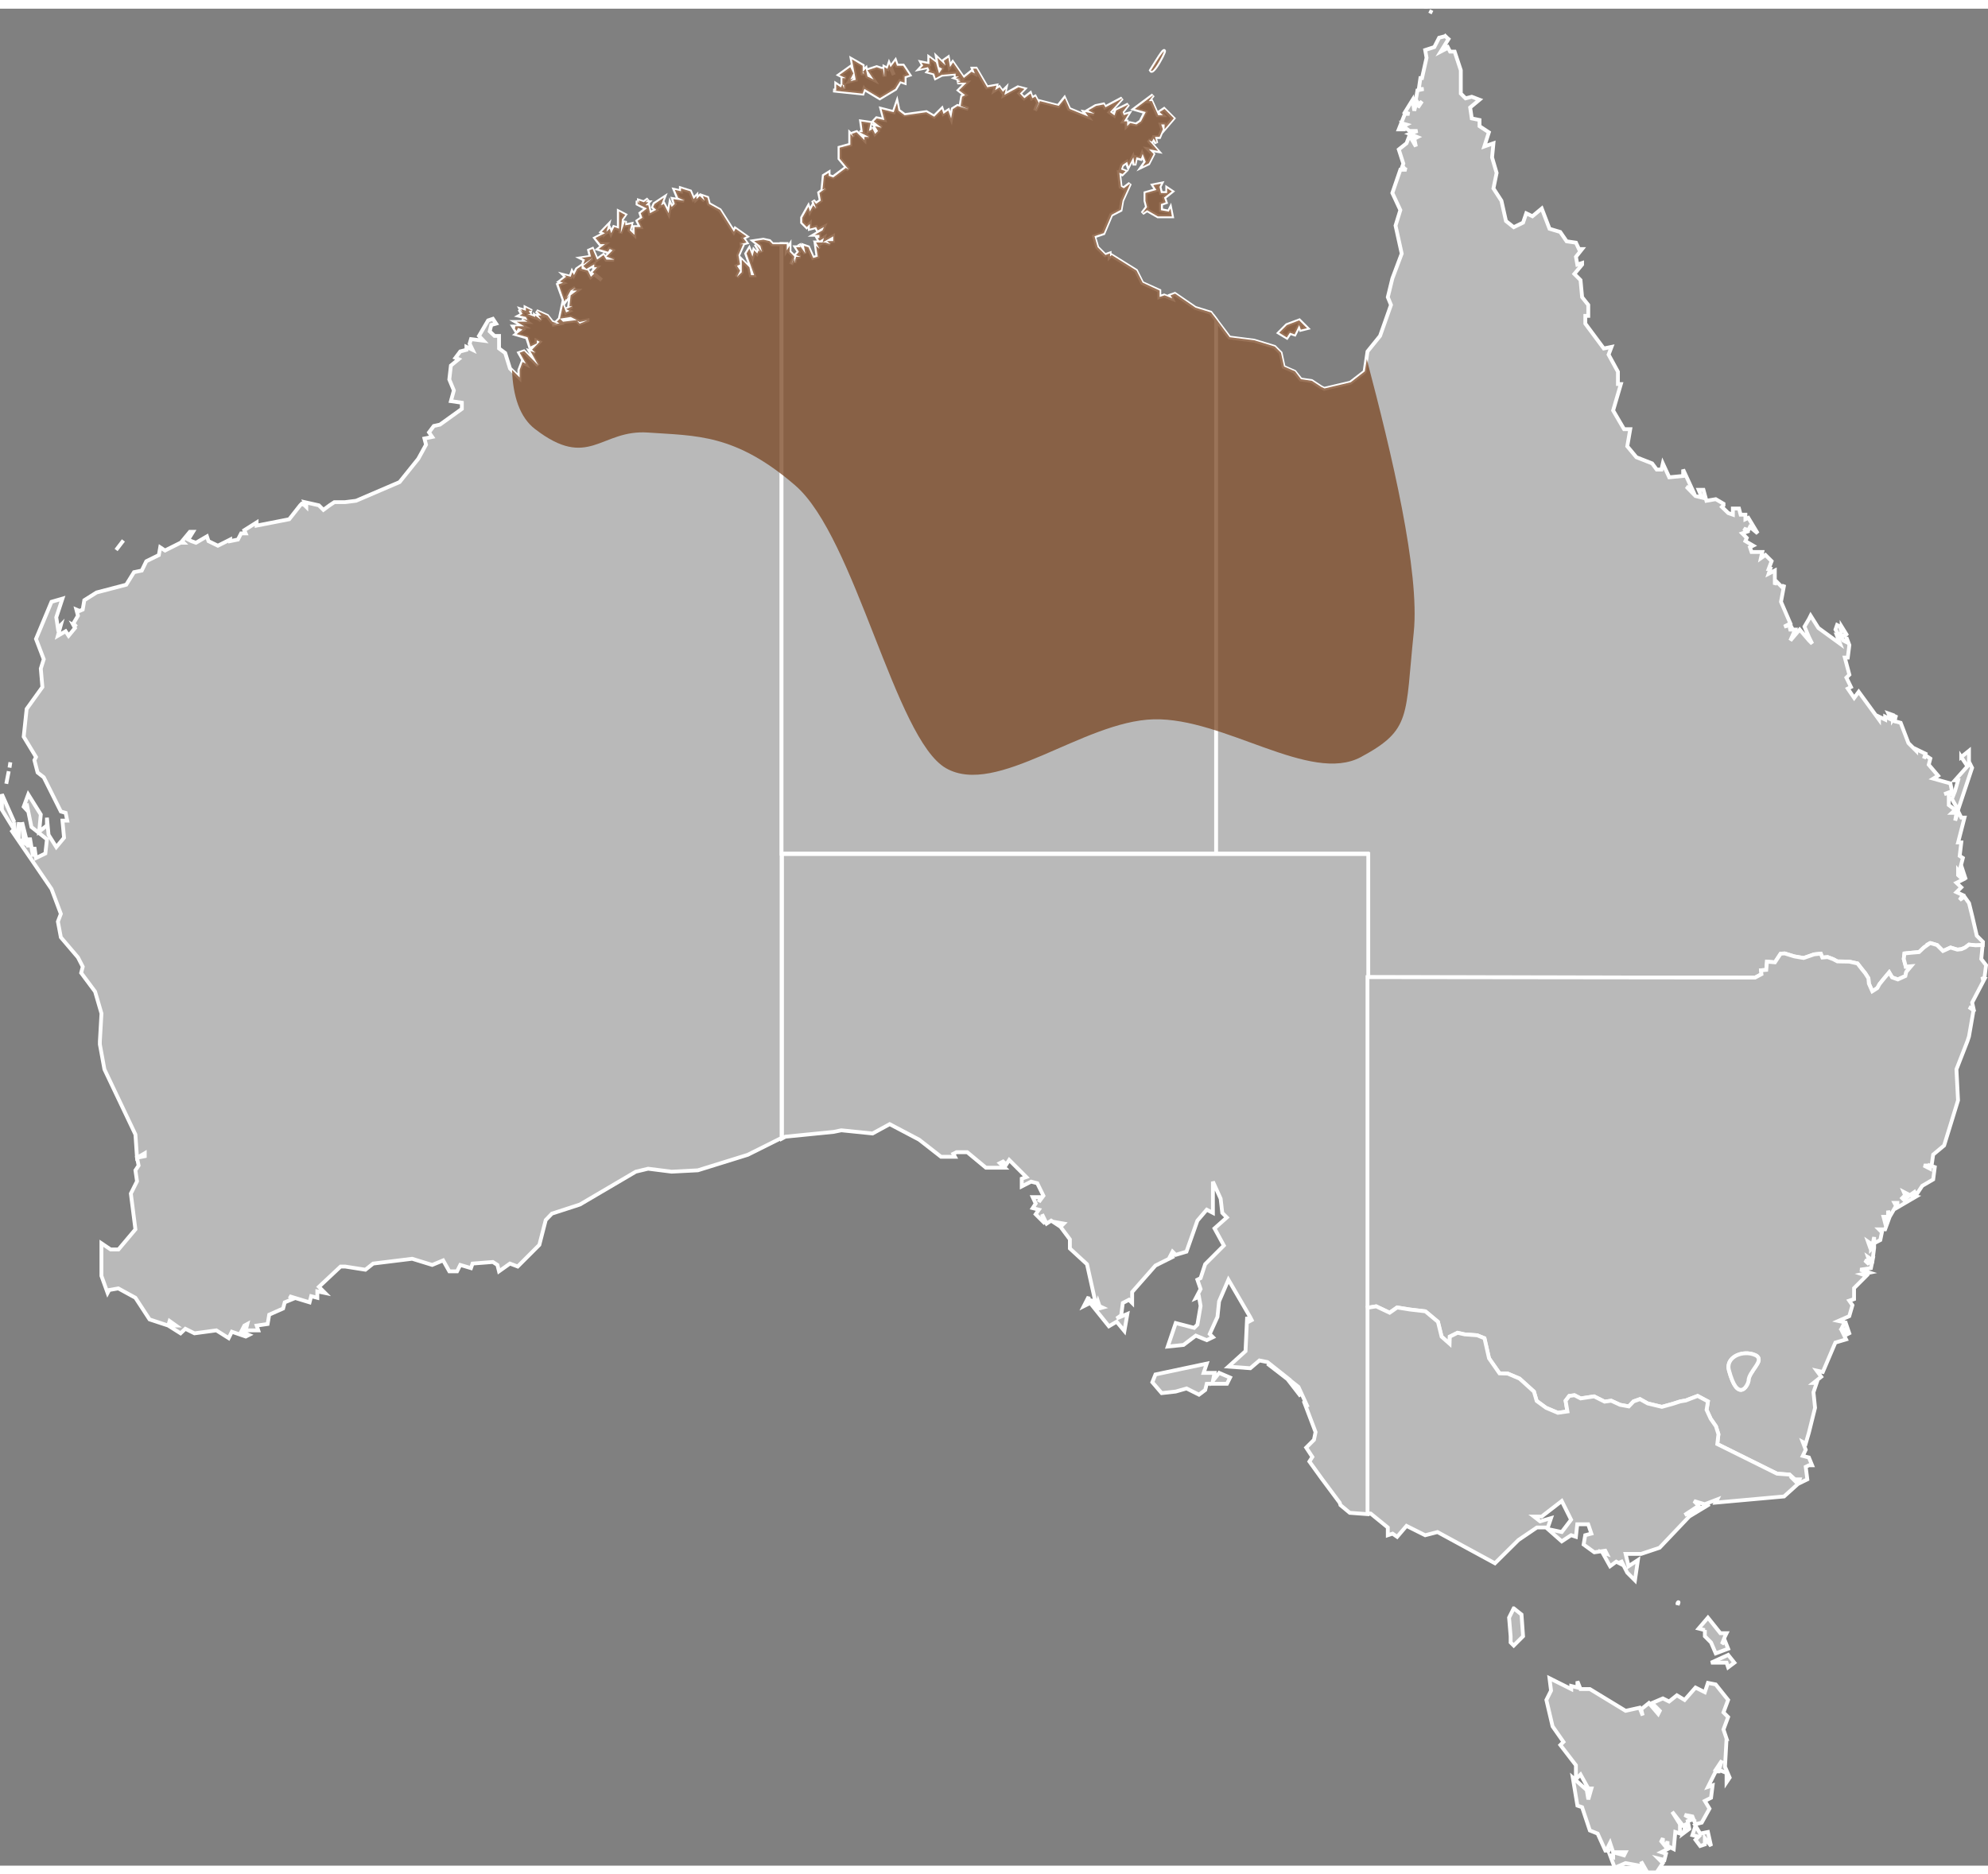 <?xml version="1.0" encoding="UTF-8" standalone="no"?>
<svg
   xmlns:dc="http://purl.org/dc/elements/1.1/"
   xmlns:cc="http://creativecommons.org/ns#"
   xmlns:rdf="http://www.w3.org/1999/02/22-rdf-syntax-ns#"
   xmlns:svg="http://www.w3.org/2000/svg"
   xmlns="http://www.w3.org/2000/svg"
   xmlns:sodipodi="http://sodipodi.sourceforge.net/DTD/sodipodi-0.dtd"
   xmlns:inkscape="http://www.inkscape.org/namespaces/inkscape"
   xml:space="preserve"
   width="260.58"
   height="245.72"
   style="fill-rule:evenodd"
   viewBox="0 0 104.848 97.953"
   id="svg2"
   version="1.1"
   inkscape:version="0.48.2 r9819"
   sodipodi:docname="Delma borea distribution.svg"><rect x="0" y="0" width="104.848" height="97.953" fill="#808080" stroke="none"/><defs
   id="defs275"><clipPath
   clipPathUnits="userSpaceOnUse"
   id="clipPath3264"><rect
     style="fill:#ff6600;fill-opacity:1;stroke:none"
     id="rect3266"
     width="132.05"
     height="69.212"
     x="152.085"
     y="47.285"
     clip-path="none" /></clipPath>
       </defs><sodipodi:namedview
   pagecolor="#ffffff"
   bordercolor="#666666"
   borderopacity="1"
   objecttolerance="10"
   gridtolerance="10"
   guidetolerance="10"
   inkscape:pageopacity="0"
   inkscape:pageshadow="2"
   inkscape:window-width="1366"
   inkscape:window-height="716"
   id="namedview273"
   showgrid="false"
   inkscape:zoom="2.0226274"
   inkscape:cx="130.28999"
   inkscape:cy="122.86"
   inkscape:window-x="-8"
   inkscape:window-y="-8"
   inkscape:window-maximized="1"
   inkscape:current-layer="svg2" />
   
       
       
       
       <g
   style="fill:#b9b9b9;fill-opacity:1;stroke:#ffffff;stroke-width:0.201;stroke-miterlimit:4;stroke-opacity:1;stroke-dasharray:none"
   transform="translate(4.655,-89.752)"
   id="Australia">
       <g
   style="fill:#b9b9b9;fill-opacity:1;stroke:#ffffff;stroke-width:0.201;stroke-miterlimit:4;stroke-opacity:1;stroke-dasharray:none"
   id="WAU">
         <path
   inkscape:connector-curvature="0"
   id="path6314"
   d="m -4.152,129.786 c 0.014,-0.094 0.043,-0.283 0.043,-0.283 0,0 -0.029,0.189 -0.043,0.283 z"
   style="fill:#b9b9b9;fill-opacity:1;stroke:#ffffff;stroke-width:0.201;stroke-miterlimit:4;stroke-opacity:1;stroke-dasharray:none" />
         <path
   inkscape:connector-curvature="0"
   d="m 36.565,149.316 0,-14.995 0,0 0,-32.142 -0.481,0 -0.156,-0.168 -0.325,-0.072 -0.493,0.072 0.325,0.253 0.084,0.325 -0.325,-0.409 0.24,0.409 -0.084,-0.084 -0.084,0.168 -0.156,-0.168 -0.084,0.337 -0.168,-0.421 -0.156,0.253 0.409,1.142 -0.168,0 -0.084,-0.409 -0.409,-0.409 0,0.661 -0.24,0.24 0.156,-0.325 -0.156,-0.253 0.156,-0.072 -0.084,-0.493 0.253,-0.577 -0.168,0 0.337,-0.084 -0.168,-0.24 0.168,-0.084 -0.577,-0.409 -0.084,0.168 -0.734,-1.154 -0.577,-0.325 -0.084,-0.325 -0.24,-0.084 0.084,0.24 -0.253,-0.24 -0.168,0.156 0,-0.156 -0.156,0.156 -0.168,-0.409 -0.493,-0.156 0,0.156 -0.325,-0.072 0.168,0.409 0.325,0.156 -0.144,-0.012 -0.433,-0.072 0.084,0.253 -0.168,0.168 -0.072,-0.168 -0.084,0.493 -0.253,-0.493 -0.156,0.084 0.156,-0.409 -0.493,0.325 -0.072,0.168 0.156,0.156 -0.325,0.168 -0.084,-0.409 -0.156,0 0.156,-0.168 -0.156,0 0.156,-0.168 -0.24,0.168 -0.253,-0.084 0,0.168 -0.072,-0.168 0,0.168 0.481,0.24 -0.325,0.253 0.084,0.24 -0.24,0.168 0.156,0.325 -0.325,0 0,0.409 -0.253,-0.24 0.084,-0.325 -0.325,0.072 0,-0.24 -0.24,0.649 0.072,-0.734 0.168,-0.24 -0.325,-0.168 0,0.902 -0.253,-0.084 -0.156,0.325 -0.084,-0.24 -0.168,0.168 0.084,-0.337 -0.325,0.337 0.156,0.072 -0.493,0.253 0.253,0.325 0.24,0 -0.325,0.253 0.493,0.156 0.084,-0.156 0.156,0.072 -0.325,0.337 0.409,0.156 -0.409,0 -0.156,-0.24 -0.337,0.24 -0.24,-0.565 -0.168,0.072 0.084,0.337 -0.493,0.072 0.168,0.084 -0.084,0.253 0.493,-0.337 -0.493,0.421 0.168,0.156 0.409,-0.24 0,0.156 0.156,0 -0.24,0.253 0.493,0.409 -0.409,-0.325 -0.168,0.156 -0.168,-0.325 -0.325,-0.084 0,-0.168 -0.24,0.168 -0.168,0.325 -0.084,-0.156 -0.084,0.24 -0.325,-0.084 0.084,0.084 -0.325,0.253 0.156,0.072 -0.24,0.084 0.325,0.902 0.084,-0.144 0,0.06 0.168,-0.24 -0.144,0.132 0.216,-0.385 0.253,-0.156 -0.168,0.156 0.253,0 -0.337,0.253 -0.072,0.577 0.156,0 -0.325,0.156 0.168,0.084 -0.168,0.084 -0.168,-0.409 -0.156,0.734 0.565,-0.084 0.325,0.168 -0.734,0.084 -0.156,-0.168 -0.168,0.168 0.144,0.084 -0.385,0.072 0.24,-0.072 -0.24,-0.084 -0.253,-0.325 -0.565,-0.253 0.24,0.253 -0.168,0 0.168,0.24 -0.325,-0.24 0,0.072 -0.409,-0.156 0.156,0 -0.084,-0.168 0.168,0 -0.325,-0.168 0,0.168 -0.253,-0.084 0.084,0.168 -0.156,-0.168 0.156,0.253 -0.156,0.084 0.325,0.072 0.084,0.168 -0.253,-0.084 0.253,0.168 -0.168,0 -0.084,0 -0.325,0 0.409,0.24 -0.565,0 0.156,0.253 0.084,-0.168 0.24,0.084 -0.325,0.24 0.577,0.168 0.156,0.493 0.337,-0.168 0,-0.156 0.156,0.072 -0.409,0.409 0.168,0.168 -0.253,-0.084 0.421,0.746 -0.746,-0.746 -0.24,0.084 0.325,0.577 -0.168,-0.084 -0.156,0.409 0,0.409 -0.493,-0.493 -0.253,-0.818 -0.325,-0.24 0,-0.661 -0.24,0 -0.253,-0.24 0.084,-0.337 0.253,-0.072 -0.168,-0.253 -0.253,0.084 -0.481,0.818 0.24,0.253 -0.661,-0.084 -0.072,0.24 0.156,0.325 -0.325,-0.156 0,0.156 -0.325,0.084 -0.253,0.337 0.168,0.072 -0.409,0.337 -0.084,0.734 0.24,0.577 -0.156,0.565 0.577,0.084 0,0.325 -1.154,0.83 -0.325,0.072 -0.253,0.337 0.168,0.24 -0.409,0.084 0.084,0.325 -0.409,0.746 -0.986,1.227 -2.297,0.986 -0.577,0.072 -0.565,0 -0.253,0.168 -0.325,0.24 -0.24,-0.24 -0.746,-0.168 0.084,0.168 0,0.084 -0.084,-0.084 -0.156,-0.084 -0.084,0.084 -0.577,0.734 -1.72,0.337 0,-0.168 -0.649,0.409 0.072,0.168 -0.24,0 -0.168,0.325 -0.409,0.084 0,-0.084 -0.649,0.325 -0.493,-0.24 -0.084,-0.253 -0.577,0.337 -0.24,-0.084 -0.168,-0.084 0.253,-0.409 -0.168,0 -0.409,0.493 0.084,0.084 -0.168,0 -0.818,0.409 -0.253,-0.168 -0.072,0.409 -0.661,0.325 -0.24,0.493 -0.409,0.084 -0.409,0.661 -1.563,0.409 -0.649,0.409 -0.084,0.493 -0.168,0.072 -0.168,-0.072 0.084,0.325 -0.24,0.409 0.156,0.168 -0.156,-0.084 0.084,0.156 -0.337,0.409 -0.156,-0.24 -0.409,0.24 0.156,-0.565 -0.156,0.156 -0.084,-0.565 0.325,-0.986 -0.577,0.168 -0.818,1.96 0.409,1.07 -0.156,0.493 0.084,0.974 -0.83,1.154 -0.156,1.467 0.649,1.07 -0.084,0.168 0.168,0.649 0.325,0.253 0.902,1.804 0.253,0.072 0.084,0.409 -0.253,0 0.084,0.902 -0.409,0.493 -0.409,-0.649 -0.084,-0.902 0,0.409 -0.409,0.325 0.084,-0.902 -0.661,-1.058 -0.24,0.649 0.156,0.168 0,-0.337 0.253,1.239 0.818,0.649 -0.084,0.746 -0.493,0.24 -0.084,-0.577 -0.072,0.493 -0.168,-0.986 -0.084,0.493 -0.325,-1.311 0.084,1.07 -0.253,-0.168 0,-0.902 -0.072,0.661 -0.337,-0.253 2.128,3.114 0.493,1.311 -0.156,0.409 0.156,0.83 0.902,1.058 0.253,0.493 -0.084,0.325 0.734,0.986 0.337,1.154 -0.084,1.467 0,0.168 0.24,1.311 1.635,3.439 0.084,1.227 0.409,-0.24 0,0.156 -0.409,0.084 0.084,0.409 -0.168,0.253 0.084,0.577 -0.325,0.649 0.24,1.888 -0.89,1.058 -0.421,0 -0.481,-0.325 0,1.72 0.325,0.902 0.084,-0.156 0.481,-0.084 0.902,0.493 0.746,1.142 0.986,0.325 0.072,-0.24 0.337,0.24 -0.409,0 0.649,0.409 0.253,-0.24 0.481,0.24 1.154,-0.156 0.649,0.409 0.168,-0.337 0.734,0.253 0.168,-0.084 -0.409,-0.168 0.168,-0.325 0.156,-0.084 -0.084,0.337 0.661,0 -0.084,-0.253 0.577,-0.084 0.084,-0.493 0.734,-0.325 0.084,-0.325 0.409,-0.168 -0.168,-0.156 1.07,0.325 0.084,-0.325 0.325,0.084 0,-0.337 0.409,0.084 -0.325,-0.325 1.142,-1.07 0.24,0 1.07,0.168 0.409,-0.325 2.056,-0.253 1.058,0.325 0.577,-0.24 0.325,0.577 0.409,0 0.168,-0.337 0.565,0.168 0.084,-0.24 1.07,-0.084 0.24,0.156 0.084,0.337 0.577,-0.409 0.409,0.156 1.142,-1.142 0.337,-1.311 0.325,-0.337 1.479,-0.481 2.946,-1.732 0.649,-0.156 1.239,0.156 1.383,-0.072 2.633,-0.818 1.78,-0.89 z m -10.233,-43.121 -0.409,0.168 -0.144,-0.156 0.144,0.072 0.409,-0.084 z m -30.231,26.469 -0.656,-1.475 0,0.82 0.656,1.065 0,-0.41 z"
   id="WA"
   style="fill:#b9b9b9;fill-opacity:1;stroke:#ffffff;stroke-width:0.201;stroke-miterlimit:4;stroke-opacity:1;stroke-dasharray:none" />
         <path
   inkscape:connector-curvature="0"
   style="fill:#b9b9b9;fill-opacity:1;stroke:#ffffff;stroke-width:0.201;stroke-miterlimit:4;stroke-opacity:1;stroke-dasharray:none"
   d="m 1.468,118.305 c 0.129,-0.168 0.386,-0.504 0.386,-0.504 0,0 -0.258,0.336 -0.386,0.504 z"
   id="path6316" />
         <path
   inkscape:connector-curvature="0"
   id="path6312"
   d="m -4.324,130.638 c 0.043,-0.22 0.129,-0.662 0.129,-0.662 0,0 -0.086,0.441 -0.129,0.662 z"
   style="fill:#b9b9b9;fill-opacity:1;stroke:#ffffff;stroke-width:0.201;stroke-miterlimit:4;stroke-opacity:1;stroke-dasharray:none" />
       </g>
       <g
   style="fill:#b9b9b9;fill-opacity:1;stroke:#ffffff;stroke-width:0.201;stroke-miterlimit:4;stroke-opacity:1;stroke-dasharray:none"
   id="NTA">
         <path
   inkscape:connector-curvature="0"
   id="path2656"
   d="m 56.043,93.009 c 0.1,-0.16 0.2,-0.32 0.3,-0.48 0.988,-1.579 -0.158,0.771 -0.3,0.48 z"
   style="fill:#b9b9b9;fill-opacity:1;stroke:#ffffff;stroke-width:0.201;stroke-miterlimit:4;stroke-opacity:1;stroke-dasharray:none" />
         <path
   inkscape:connector-curvature="0"
   style="fill:#b9b9b9;fill-opacity:1;stroke:#ffffff;stroke-width:0.201;stroke-miterlimit:4;stroke-opacity:1;stroke-dasharray:none"
   id="Melville-Island"
   d="m 40.926,93.985 0.819,0.492 0.82,-0.492 0.246,-0.409 0.246,0.082 0,-0.328 0.245,-0.082 -0.327,-0.492 -0.328,0 -0.082,-0.246 -0.246,0.328 0.164,0.41 -0.245,-0.574 -0.082,0.246 -0.164,-0.082 0,0.491 -0.082,-0.41 -0.082,0 -0.246,-0.082 -0.492,0.164 0.328,0.492 -0.328,-0.164 -0.082,-0.41 -0.164,0.164 0.082,0.082 -0.082,0 0,-0.082 0,-0.328 -0.574,-0.328 0.202,1.076 -0.284,0.071 0.164,-0.164 -0.164,0.082 0.164,-0.328 -0.164,-0.328 -0.574,0.41 0.328,0.164 -0.164,0 0,0.328 0.082,0.055 0,0.191 -0.082,-0.246 -0.082,0.164 -0.246,-0.164 0,0.328 -0.164,0 1.557,0.164 0.082,-0.247 z" />
         <path
   inkscape:connector-curvature="0"
   style="fill:#b9b9b9;fill-opacity:1;stroke:#ffffff;stroke-width:0.201;stroke-miterlimit:4;stroke-opacity:1;stroke-dasharray:none"
   id="NT-mainland"
   d="m 36.565,102.179 0,32.142 22.919,0 0,-28.15 -0.289,-0.385 -0.818,-0.253 -1.07,-0.734 -0.24,0.084 0.084,0.168 -0.409,-0.168 -0.253,0.084 0,-0.337 -0.902,-0.409 -0.325,-0.649 -1.311,-0.818 -0.084,0.084 0,-0.168 -0.24,0.084 -0.409,-0.409 -0.168,-0.577 0.493,-0.168 0.409,-0.974 0.493,-0.253 0.084,-0.493 0.409,-0.902 -0.337,0.253 -0.156,-0.084 -0.084,-0.734 0.168,0.072 0.156,-0.156 -0.24,-0.084 0.084,-0.24 0.24,-0.168 0.084,0.24 0.24,-0.481 0.084,0.409 0.084,-0.409 0.24,0.072 0.084,-0.24 0.168,0.409 -0.168,0.24 0.325,-0.156 0.253,-0.493 -0.253,-0.253 0.493,0.084 -0.493,-0.565 0.168,0.072 0.084,-0.156 0.168,0.24 -0.084,-0.325 0.24,0 0.168,-0.409 -0.084,-0.253 0.168,0 0,0.253 0.493,-0.577 -0.493,-0.493 -0.253,0.168 0.168,0.156 -0.253,0 -0.325,-0.734 -0.168,0 0.253,-0.325 -0.986,0.734 0.577,0.168 -0.253,0.493 -0.24,0.156 -0.325,-0.072 -0.168,0.156 0,-0.24 -0.168,0 0.253,-0.409 -0.253,0.072 -0.072,-0.156 0.325,-0.409 -0.661,0.325 -0.084,0.253 -0.24,-0.168 0.661,-0.734 -0.902,0.481 -0.084,-0.156 -0.409,0.084 -0.409,0.24 0.325,0.168 -0.493,-0.084 0.168,0.24 -0.986,-0.409 -0.253,-0.565 -0.325,0.409 -0.986,-0.253 -0.24,0.493 0.168,-0.409 -0.168,-0.325 -0.168,0.084 -0.084,-0.253 -0.325,0.253 -0.24,-0.253 0.24,-0.24 -0.325,-0.084 -0.734,0.409 0.072,-0.325 -0.156,0.156 -0.168,-0.24 -0.24,0.156 0.072,-0.24 -0.481,0.084 -0.577,-0.986 -0.168,0 0.084,0.253 -0.168,-0.084 -0.409,0.325 -0.565,-0.818 -0.168,0.24 -0.084,-0.493 -0.24,0.168 0.084,0.24 -0.421,-0.409 0.084,0.493 0.168,0.084 -0.168,0.253 -0.156,-0.577 -0.337,-0.253 0,0.337 -0.409,-0.084 0.084,0.156 -0.156,0.168 0.409,-0.084 0.072,0.168 -0.072,0.084 0.325,0.084 0.084,0.24 0.325,-0.168 0.734,-0.072 0,0.156 0.168,0 -0.168,0.084 0.253,0.084 -0.168,0 0.168,0.084 -0.168,0.072 0.409,0 0.084,0 -0.409,0.409 0.325,0.253 -0.156,0.084 -0.084,0.493 0.409,0.156 -0.565,-0.156 -0.253,0.156 -0.084,0.493 -0.156,-0.409 -0.253,0.168 -0.084,-0.253 -0.409,0.409 -0.409,-0.24 -1.142,0.156 -0.325,-0.24 -0.084,-0.409 -0.168,0.493 -0.649,-0.168 0.156,0.577 -0.409,-0.084 -0.156,0.168 0.409,0.325 -0.337,-0.084 0.156,0.253 -0.156,0.156 -0.156,-0.325 0,0.084 -0.168,0.084 0.084,-0.421 -0.493,-0.072 0.084,0.565 -0.168,0 0.493,0.253 -0.24,0 0,0.156 -0.409,-0.409 -0.253,0.084 0.084,0.168 -0.168,-0.168 0,0.577 -0.565,0.156 0,0.577 0.481,0.577 -0.156,-0.084 -0.661,0.493 -0.24,-0.084 0,-0.156 -0.253,0.156 -0.072,0.734 0.156,-0.072 -0.325,0.24 0.084,0.409 -0.253,0.168 -0.156,-0.168 0.156,0.409 -0.156,-0.156 -0.168,0.325 -0.084,-0.253 -0.325,0.577 0,0.253 0.24,0.24 0.168,-0.168 0,0.253 0.325,-0.084 0.084,0.168 0.325,-0.168 -0.072,0.168 -0.409,0.24 0.24,0 0,0.168 -0.084,0 0.06,0.108 0.06,0.024 0.204,-0.132 -0.072,0.24 0.565,-0.325 0,0.24 -0.325,0 0.168,0.168 -0.253,-0.084 -0.156,0 -0.337,0 0.168,0.325 -0.168,-0.156 0.084,0.577 -0.24,0.072 -0.253,-0.565 -0.24,-0.084 0.084,0.409 -0.337,-0.493 0.084,0.168 -0.156,0 -0.084,0 0.156,0.24 -0.156,0.168 0.24,0.084 -0.24,0 -0.084,0.325 0,-0.253 -0.168,0.337 0.168,-0.409 -0.084,-0.084 -0.168,-0.168 0,-0.325 -0.156,0.24 0,-0.325 -0.265,0 z" />
         <path
   inkscape:connector-curvature="0"
   style="fill:#b9b9b9;fill-opacity:1;stroke:#ffffff;stroke-width:0.201;stroke-miterlimit:4;stroke-opacity:1;stroke-dasharray:none"
   id="Groote-Eyland"
   d="m 55.841,100.377 0.573,0.328 0.738,0 -0.082,-0.41 -0.082,0.164 -0.409,-0.082 0,-0.327 0.245,-0.082 -0.082,-0.245 0.41,-0.328 -0.246,-0.164 0,0.246 -0.327,0 -0.082,-0.328 0.082,-0.164 -0.411,0.082 0.164,0.246 -0.573,0.164 0,0.41 0.082,0.328 -0.246,0.328 0.246,-0.164 z" />
       </g>
       <g
   style="fill:#b9b9b9;fill-opacity:1;stroke:#ffffff;stroke-width:0.201;stroke-miterlimit:4;stroke-opacity:1;stroke-dasharray:none"
   id="QLD">
         <path
   inkscape:connector-curvature="0"
   d="m 71.569,91.2 -0.325,0.084 -0.253,0.493 -0.481,0.156 0.072,0.409 -0.24,1.07 -0.084,0 -0.084,0.577 0.253,0 -0.325,0.072 -0.084,0.493 0.156,0.253 0.168,-0.168 -0.168,0.253 -0.156,-0.084 -0.084,0.325 -0.084,-0.577 -0.409,0.661 0.24,0.084 -0.24,0 -0.325,0.818 0.24,0 -0.084,-0.325 0.253,0.072 -0.168,0.084 0.325,0.253 0.421,0 -0.421,0.156 0.421,0.168 -0.168,0.084 0.084,0.409 -0.337,-0.577 -0.156,0.409 -0.409,0.325 0.24,0.746 -0.084,0.24 0.168,-0.084 -0.084,0.084 0.168,0.084 -0.325,0 -0.421,1.227 0.421,0.902 -0.253,0.818 0.325,1.479 -0.493,1.311 -0.24,0.986 0.168,0.409 -0.577,1.635 -0.661,0.818 -0.156,1.07 -0.746,0.577 -1.383,0.325 -0.168,-0.084 -0.493,-0.325 -0.577,-0.084 -0.325,-0.409 -0.577,-0.253 -0.156,-0.734 -0.325,-0.325 -1.07,-0.325 -1.311,-0.168 -0.697,-0.926 0,28.15 7.984,0 0,6.517 20.442,0.024 0.337,-0.18 -0.024,-0.204 0.277,-0.024 0.036,-0.433 0.421,0.036 0.301,-0.457 0.216,-0.012 0.505,0.156 0.493,0.084 0.553,-0.192 0.349,-0.036 0.084,0.204 0.277,-0.024 0.289,0.108 0.228,0.12 0.625,0.012 0.433,0.096 0.253,0.325 0.156,0.192 0.168,0.265 0.024,0.277 0.18,0.409 0.265,-0.168 0.12,-0.216 0.253,-0.313 0.253,-0.301 0.156,0.265 0.301,0.108 0.397,-0.18 0.048,-0.216 0.253,-0.301 -0.277,0.024 -0.108,-0.409 0.036,-0.289 0.349,-0.036 0.421,-0.036 0.253,-0.24 0.337,-0.24 0.361,0.108 0.313,0.313 0.397,-0.18 0.361,0.108 0.216,-0.024 0.192,-0.084 0.204,-0.156 0.349,0.036 0.373,-0.012 0.012,-0.168 -0.325,-0.325 -0.228,-0.986 -0.18,-0.734 -0.24,-0.337 -0.253,0.168 0.168,-0.253 -0.337,-0.156 0.253,-0.253 -0.253,-0.24 0.337,-0.168 -0.253,-0.24 0,-0.253 0.409,0.493 -0.24,-0.734 -0.084,0.24 0.168,-0.649 -0.168,-0.108 0.084,-0.709 -0.168,0 0.337,-1.311 -0.168,0 -0.168,-0.337 -0.156,0.493 0.072,-0.409 -0.24,0 0.168,-0.156 -0.337,-0.253 0,-0.493 0.253,-0.24 -0.493,0.156 0.409,-0.156 -0.084,-0.409 -0.902,-0.253 0.253,-0.156 -0.493,-0.577 0.084,-0.325 -0.253,-0.168 -0.084,0.168 0.084,-0.253 -0.493,-0.24 0,0.084 -0.409,-0.409 -0.409,-1.07 -0.325,-0.084 0.084,-0.325 -0.168,0.24 0,-0.24 -0.24,-0.084 0.156,0.325 -0.325,-0.156 0,0.156 -0.325,-0.156 0,0.156 -1.07,-1.467 -0.24,0.325 -0.337,-0.493 0.168,-0.084 -0.24,-0.493 0.156,-0.156 -0.24,-0.902 0.156,0 0.084,-0.661 -0.156,-0.409 0,0.253 -0.168,-0.084 -0.168,-0.325 0.253,0.084 0.084,-0.084 -0.253,-0.409 0,0.325 -0.084,-0.325 -0.156,-0.084 -0.084,0.24 0.24,0.409 -0.156,-0.072 0.156,0.409 -1.142,-0.83 -0.409,-0.649 -0.084,0.168 -0.24,0.409 0.24,0.565 0.168,0.337 -0.168,-0.168 -0.493,-0.577 -0.493,0.577 0.253,-0.577 -0.337,0 0.168,-0.084 -0.084,-0.156 -0.325,0.084 0.325,-0.168 -0.493,-1.142 0.168,-0.902 -0.084,0.156 -0.325,-0.325 -0.084,0.168 0,-0.746 -0.325,0.168 0.084,-0.253 -0.084,0 0.156,-0.409 -0.325,-0.325 -0.24,0.168 0.072,-0.325 -0.565,0 -0.084,-0.253 0.168,-0.084 -0.409,-0.24 0.072,-0.168 -0.24,-0.24 0.24,-0.084 -0.156,-0.168 0.24,0.084 0.084,-0.168 0.409,0.337 -0.493,-0.818 -0.156,0.072 0,-0.24 -0.253,0 -0.084,-0.325 -0.24,0 -0.084,0 0,0.325 -0.24,-0.084 -0.337,-0.325 0.084,-0.084 0,-0.084 -0.409,-0.24 -0.493,0.084 -0.156,-0.577 -0.253,0 0.168,0.409 -0.337,-0.084 -0.481,-0.493 0.325,0.168 -0.493,-1.07 0,0.337 -0.734,0.072 -0.337,-0.734 -0.072,0.325 -0.253,0 -0.24,-0.325 -0.83,-0.325 -0.481,-0.577 0.156,-0.902 -0.325,0 -0.577,-0.986 0.409,-1.395 -0.156,0 0,-0.649 -0.493,-0.902 0.156,-0.409 -0.409,0.084 -0.974,-1.311 0,-0.409 0.156,0 0,-0.577 -0.325,-0.409 -0.084,-0.902 -0.325,-0.325 0.409,-0.493 0,-0.084 -0.253,0.084 -0.072,-0.409 0.325,-0.409 -0.168,0 -0.156,-0.337 -0.493,-0.072 -0.337,-0.493 -0.565,-0.168 -0.409,-1.07 -0.493,0.409 -0.325,-0.156 -0.168,0.493 -0.493,0.24 -0.409,-0.325 -0.24,-1.07 -0.421,-0.649 0.168,-0.818 -0.24,-0.818 0.072,-0.746 -0.481,0.168 0.24,-0.746 -0.493,-0.325 0,-0.325 -0.409,-0.084 -0.084,-0.577 0.493,-0.409 -0.409,-0.156 -0.325,0.084 -0.253,-0.253 0,-1.227 -0.325,-0.986 -0.24,0 -0.168,-0.325 0,0.156 -0.325,0.168 0.409,-0.661 -0.084,-0.072 -0.084,-0.084 z"
   id="QLD-mainland"
   style="fill:#b9b9b9;fill-opacity:1;stroke:#ffffff;stroke-width:0.201;stroke-miterlimit:4;stroke-opacity:1;stroke-dasharray:none" />
         <path
   inkscape:connector-curvature="0"
   style="fill:#b9b9b9;fill-opacity:1;stroke:#ffffff;stroke-width:0.201;stroke-miterlimit:4;stroke-opacity:1;stroke-dasharray:none"
   id="Fraser-Island"
   d="m 98.781,129.223 0.327,0.492 -0.656,0.738 0.164,0 -0.164,0.573 -0.163,0.41 0.327,0.574 0.738,-2.213 -0.164,-0.328 0,-0.573 -0.409,0.328 z" />
         <path
   inkscape:connector-curvature="0"
   style="fill:#b9b9b9;fill-opacity:1;stroke:#ffffff;stroke-width:0.201;stroke-miterlimit:4;stroke-opacity:1;stroke-dasharray:none"
   id="Mornington-Island"
   d="m 63.38,106.851 0.245,0.082 0.246,-0.492 0.082,0.246 0.327,-0.082 -0.409,-0.409 -0.656,0.245 -0.409,0.41 0.409,0.246 0.164,-0.246 z" />
         <path
   inkscape:connector-curvature="0"
   style="fill:#b9b9b9;fill-opacity:1;stroke:#ffffff;stroke-width:0.201;stroke-miterlimit:4;stroke-opacity:1;stroke-dasharray:none"
   d="m 70.893,89.961 c -0.057,-0.029 -0.172,-0.087 -0.172,-0.087 0,0 0.115,0.058 0.172,0.087 z"
   id="path2545" />
         <path
   inkscape:connector-curvature="0"
   style="fill:#b9b9b9;fill-opacity:1;stroke:#ffffff;stroke-width:0.201;stroke-miterlimit:4;stroke-opacity:1;stroke-dasharray:none"
   d="m 70.55,89.744 c 0,-0.116 0,-0.348 0,-0.348 0,0 0,0.232 0,0.348 z"
   id="path2547" />
       </g>
       <g
   transform="matrix(0.385,0,0,0.385,-7.244,89.166)"
   id="SOA"
   style="fill:#b9b9b9;fill-opacity:1;stroke:#ffffff;stroke-width:0.523;stroke-miterlimit:4;stroke-opacity:1;stroke-dasharray:none">
         <path
   inkscape:connector-curvature="0"
   d="m 194.162,207.787 0,-28.406 0,-0.031 0,-45.062 0,-16.938 -20.75,0 0,0 -59.562,0 0,38.969 0.469,-0.25 6.594,-0.656 1.062,-0.219 4.281,0.438 2.344,-1.281 4.031,2.125 3,2.344 1.906,0 -0.219,-0.406 0.438,-0.219 1.469,0 2.562,2.125 2.562,0 -0.656,-0.625 0.438,-0.219 0.438,0.406 0.406,-0.625 2.344,2.344 -0.625,0.219 0,1.062 1.281,-0.656 0.844,0.219 0.844,1.719 -0.625,0.844 0.219,-0.656 -1.062,0 0.406,0.875 -0.406,0.625 0.844,0.219 -0.438,0.625 1.281,1.281 -0.406,-1.281 0.625,1.281 0.625,-0.406 1.281,0.844 -0.625,-0.625 1.062,0.188 -0.438,0.438 1.281,1.719 0,1.25 2.344,2.156 1.281,5.75 0.219,-0.656 0.219,0.656 0.406,0.188 -0.844,0.219 -0.438,-0.844 0.219,-0.219 -0.844,-0.219 0,-0.406 -0.656,1.281 0.875,-0.438 2.562,3.188 1.062,-0.625 1.062,1.281 0.406,-2.344 -1.469,0.625 0.625,-0.438 0.219,-1.688 0.844,-0.438 0.438,0.438 0,-1.5 3.188,-3.625 2.562,-1.281 -0.656,0.219 0.438,-0.844 0.438,0.438 1.469,-0.438 1.5,-4.25 1.281,-1.5 0.844,0.438 0,-4.281 1.062,2.344 0.219,1.938 0.625,0.625 -1.688,1.5 1.281,2.344 -2.562,2.562 -0.625,1.906 -0.438,0.219 0.438,1.281 -0.656,1.25 0.438,-0.188 0.219,1.25 -0.438,2.562 -0.438,0.438 -2.531,-0.656 -1.094,3.219 2.156,-0.219 1.688,-1.281 1.5,0.625 0.844,-0.406 -0.438,-0.438 1.062,-2.344 0.219,-2.125 1.281,-2.969 3,5.156 0.188,0.375 -0.406,0.219 -0.219,-0.656 -0.219,4.688 -2.344,2.125 3,0.219 1.25,-1.062 1.094,0.219 3.188,2.531 -3.188,-2.312 2.75,2.125 1.812,2.344 -1.375,-2.125 1.062,0.844 1.281,2.781 -0.562,-0.875 1.625,4.281 -0.219,1.062 -1.062,1.062 0.844,1.281 -0.406,0.625 1.688,2.344 2.469,3.312 0.094,0.312 1.281,1.062 2.531,0.188 z"
   id="SA-mainland"
   style="fill:#b9b9b9;fill-opacity:1;stroke:#ffffff;stroke-width:0.523;stroke-miterlimit:4;stroke-opacity:1;stroke-dasharray:none" />
         <path
   inkscape:connector-curvature="0"
   d="m 172.887,189.499 0.213,-1.066 -1.492,0 0.427,-1.277 -7.028,1.49 -0.426,1.065 1.279,1.491 1.917,-0.213 1.49,-0.426 1.703,0.852 0.852,-0.639 0.213,-0.853 2.769,0 0.425,-0.851 -1.491,-0.639 -0.851,1.066 z"
   id="Kangaroo-Island"
   style="fill:#b9b9b9;fill-opacity:1;stroke:#ffffff;stroke-width:0.523;stroke-miterlimit:4;stroke-opacity:1;stroke-dasharray:none" />
       </g>
       <g
   style="fill:#b9b9b9;fill-opacity:1;stroke:#ffffff;stroke-width:0.201;stroke-miterlimit:4;stroke-opacity:1;stroke-dasharray:none"
   id="NSW">
         <path
   inkscape:connector-curvature="0"
   style="fill:#b9b9b9;fill-opacity:1;stroke:#ffffff;stroke-width:0.201;stroke-miterlimit:4;stroke-opacity:1;stroke-dasharray:none"
   id="NSW-NS"
   d="m 97.146,139.035 -0.337,0.24 -0.253,0.24 -0.421,0.036 -0.349,0.036 -0.036,0.289 0.108,0.409 0.277,-0.024 -0.253,0.301 -0.048,0.216 -0.397,0.18 -0.301,-0.108 -0.156,-0.265 -0.253,0.301 -0.253,0.313 -0.12,0.216 -0.265,0.168 -0.18,-0.409 -0.024,-0.277 -0.168,-0.265 -0.156,-0.192 -0.253,-0.325 -0.433,-0.096 -0.625,-0.012 -0.228,-0.12 -0.289,-0.108 -0.277,0.024 -0.084,-0.204 -0.349,0.036 -0.553,0.192 -0.493,-0.084 -0.505,-0.156 -0.216,0.012 -0.301,0.457 -0.421,-0.036 -0.036,0.433 -0.277,0.024 0.024,0.204 -0.337,0.18 -20.442,-0.024 0,17.34 0,0.012 0.024,0.084 0.433,-0.072 0.709,0.337 0.397,-0.277 0.673,0.108 0.818,0.096 0.661,0.553 0.192,0.782 0.421,0.373 0.012,-0.373 0.409,-0.204 0.373,0.084 0.661,0.048 0.385,0.156 0.24,1.058 0.553,0.794 0.433,0.012 0.625,0.265 0.758,0.685 0.144,0.493 0.493,0.361 0.625,0.265 0.505,-0.072 -0.096,-0.565 0.192,-0.253 0.277,-0.036 0.325,0.168 0.709,-0.108 0.553,0.277 0.349,-0.048 0.469,0.216 0.457,0.084 0.253,-0.265 0.337,-0.12 0.409,0.228 0.746,0.18 0.565,-0.156 0.409,-0.132 0.289,-0.048 0.277,-0.108 0.349,-0.132 0.541,0.289 -0.072,0.445 0.216,0.469 0.277,0.397 0.132,0.421 -0.06,0.517 3.15,1.563 0.661,0.048 0.277,0.253 0.253,0 -0.06,0.168 0.048,0.036 0.421,-0.204 -0.084,-0.661 0.168,-0.084 0.168,0 -0.168,-0.409 -0.325,-0.084 0.156,-0.325 -0.156,-0.409 0.156,0.084 0.168,-0.577 0.325,-1.311 -0.084,-0.818 0.168,-0.493 -0.168,0 0.409,-0.325 -0.24,-0.325 0.325,0.072 0.661,-1.551 0.565,-0.168 -0.24,-0.493 0.24,-0.072 0,0.325 0.168,-0.084 -0.168,-0.493 -0.156,0.084 0.084,-0.168 -0.337,-0.072 0.577,-0.253 0.168,-0.577 -0.168,-0.24 0.253,-0.084 0,-0.577 0.649,-0.649 -0.24,-0.084 0.409,-0.084 -0.493,-0.156 0.565,-0.084 0.084,-0.409 -0.24,0.156 -0.168,-0.156 0.253,0.084 -0.084,-0.253 0.24,0.168 0.084,-0.661 0,-0.084 -0.168,0.168 0,-0.24 -0.072,0.072 -0.084,-0.24 0.24,0.168 0.084,-0.409 0,0.325 0.325,-0.168 0.084,-0.409 -0.156,-0.156 0.325,0 0.24,-0.661 -0.24,0.325 -0.084,-0.325 0.24,0 0,-0.325 0.084,0.325 0.337,-0.577 -0.084,-0.156 0.156,0 0,0.24 0.986,-0.577 -0.325,-0.072 -0.325,0.24 -0.084,-0.084 0.156,-0.156 -0.072,-0.168 0.325,0.168 0.24,-0.168 0.084,0.168 0.325,-0.493 0.577,-0.337 0.084,-0.649 -0.253,-0.084 0,0.168 -0.325,-0.168 0.325,0 0.084,0 0.084,-0.577 0.577,-0.481 0.734,-2.381 -0.084,-1.635 0.577,-1.479 0.084,-0.253 0.24,-1.383 -0.24,-0.168 0.24,0.084 -0.072,-0.325 0.649,-1.239 -0.168,0 0.168,-0.072 0.084,-0.661 -0.253,-0.325 0.072,-0.734 -0.373,0.012 -0.349,-0.036 -0.204,0.156 -0.192,0.084 -0.216,0.024 -0.361,-0.108 -0.397,0.18 -0.313,-0.313 -0.361,-0.108 z m -9.752,21.645 c 0.176,-0.007 0.363,0.02 0.529,0.096 0.142,0.065 0.189,0.161 0.18,0.265 -0.009,0.103 -0.086,0.212 -0.168,0.337 -0.164,0.25 -0.385,0.527 -0.373,0.77 -0.03,0.133 -0.168,0.42 -0.361,0.457 -0.096,0.018 -0.211,-0.026 -0.325,-0.18 -0.113,-0.154 -0.234,-0.416 -0.349,-0.842 -0.07,-0.26 0.012,-0.48 0.18,-0.637 0.168,-0.157 0.421,-0.254 0.685,-0.265 z" />
         <path
   inkscape:connector-curvature="0"
   d="m 87.398,160.677 c 0.176,-0.007 0.357,0.022 0.523,0.098 0.142,0.065 0.189,0.158 0.18,0.261 -0.009,0.103 -0.081,0.218 -0.163,0.343 -0.164,0.25 -0.388,0.526 -0.376,0.768 -0.03,0.133 -0.167,0.421 -0.359,0.458 -0.096,0.018 -0.213,-0.026 -0.327,-0.18 -0.113,-0.154 -0.228,-0.424 -0.343,-0.85 -0.07,-0.26 0.012,-0.48 0.18,-0.637 0.168,-0.157 0.422,-0.251 0.686,-0.261 z"
   id="ACT"
   style="fill:#b9b9b9;fill-opacity:1;stroke:#ffffff;stroke-width:0.201;stroke-miterlimit:4;stroke-opacity:1;stroke-dasharray:none" />
        </g>
         <path
   inkscape:connector-curvature="0"
   d="m 90.172,167.57 -0.24,-0.24 0.072,0 -0.277,-0.253 -0.661,-0.048 -3.15,-1.563 0.06,-0.517 -0.132,-0.421 -0.277,-0.397 -0.216,-0.469 0.072,-0.445 -0.541,-0.289 -0.349,0.132 -0.277,0.108 -0.289,0.048 -0.409,0.132 -0.565,0.156 -0.746,-0.18 -0.409,-0.228 -0.337,0.12 -0.253,0.265 -0.457,-0.084 -0.469,-0.216 -0.349,0.048 -0.553,-0.277 -0.709,0.108 -0.325,-0.168 -0.277,0.036 -0.192,0.253 0.096,0.565 -0.505,0.072 -0.625,-0.265 -0.493,-0.361 -0.144,-0.493 -0.758,-0.685 -0.625,-0.265 -0.433,-0.012 -0.553,-0.794 -0.24,-1.058 -0.385,-0.156 -0.661,-0.048 -0.373,-0.084 -0.409,0.204 -0.012,0.373 -0.421,-0.373 -0.192,-0.782 -0.661,-0.553 -0.818,-0.096 -0.673,-0.108 -0.397,0.277 -0.709,-0.337 -0.433,0.072 -0.024,-0.084 0,10.931 0.168,0.012 0.902,0.734 0,0.409 0.253,-0.084 0.24,0.168 0.493,-0.577 0.986,0.493 0.649,-0.168 3.03,1.647 1.239,-1.227 0.974,-0.661 0.577,0 0.168,-0.493 -0.577,0.168 -0.325,-0.253 0.409,0 1.058,-0.818 0.493,0.986 -0.493,0.649 -0.734,-0.156 0.734,0.649 0.493,-0.325 0.253,0.084 0.072,-0.661 0.577,0 0.168,0.493 -0.325,0.084 -0.084,0.493 0.565,0.409 0.577,-0.084 0.084,0.168 -0.24,-0.084 0.409,0.734 0.325,-0.24 0.325,0.168 -0.084,-0.253 0.337,0.661 0.409,0.409 0.156,-1.07 -0.493,0.325 -0.156,-0.649 0.818,0 0.974,-0.325 1.563,-1.647 1.07,-0.649 -1.311,0.565 0.734,-0.481 -0.024,-0.036 -0.216,-0.216 0.565,0.168 0.661,-0.253 -0.084,0.168 3.607,-0.325 0.734,-0.661 z"
   id="VIC"
   style="fill:#b9b9b9;fill-opacity:1;stroke:#ffffff;stroke-width:0.201;stroke-miterlimit:4;stroke-opacity:1;stroke-dasharray:none" /><g
   style="fill:#b9b9b9;fill-opacity:1;stroke:#ffffff;stroke-width:0.201;stroke-miterlimit:4;stroke-opacity:1;stroke-dasharray:none"
   id="TAS">
         <path
   inkscape:connector-curvature="0"
   id="path2654"
   d="m 83.827,173.951 c 0,-0.036 -0.023,-0.081 0,-0.111 0.1,-0.129 0,0.111 0,0.111 z"
   style="fill:#b9b9b9;fill-opacity:1;stroke:#ffffff;stroke-width:0.201;stroke-miterlimit:4;stroke-opacity:1;stroke-dasharray:none" />
         <path
   inkscape:connector-curvature="0"
   style="fill:#b9b9b9;fill-opacity:1;stroke:#ffffff;stroke-width:0.201;stroke-miterlimit:4;stroke-opacity:1;stroke-dasharray:none"
   id="King-Currie-Island"
   d="m 75.179,174.13 -0.245,0.492 0.082,0.983 0,0.328 0.164,0.164 0.492,-0.492 -0.082,-1.147 -0.41,-0.328 z" />
         <path
   inkscape:connector-curvature="0"
   style="fill:#b9b9b9;fill-opacity:1;stroke:#ffffff;stroke-width:0.201;stroke-miterlimit:4;stroke-opacity:1;stroke-dasharray:none"
   id="Finders-Island"
   d="m 85.26,175.277 0,0.328 0.327,0.328 0.246,0.574 0.655,-0.246 -0.164,-0.409 -0.164,0.164 0.164,-0.41 0.082,-0.164 -0.328,0 -0.656,-0.819 -0.491,0.574 0.328,0.082 z" />
         <path
   inkscape:connector-curvature="0"
   style="fill:#b9b9b9;fill-opacity:1;stroke:#ffffff;stroke-width:0.201;stroke-miterlimit:4;stroke-opacity:1;stroke-dasharray:none"
   id="TAS-mainland"
   d="m 84.767,185.602 -0.164,0.492 0.327,0.082 -0.164,0.164 0.246,0.327 0.246,-0.082 0,-0.328 0.327,0.41 -0.164,-0.738 -0.409,0.082 -0.246,-0.409 z m 1.639,-4.589 -0.164,-0.491 0.245,-0.656 -0.245,-0.245 0.245,-0.656 -0.655,-0.819 -0.41,-0.082 -0.163,0.492 -0.492,-0.246 -0.574,0.655 -0.409,-0.246 -0.41,0.328 -0.328,-0.164 -0.573,0.245 0.409,0.41 -0.082,0.164 -0.491,-0.574 -0.409,0.328 0.081,0.328 -0.163,-0.41 -0.737,0.164 -1.885,-1.148 -0.492,0 -0.164,-0.409 0,0.328 -0.327,-0.082 0,0.164 -1.147,-0.573 0.082,0.655 -0.246,0.492 0.327,1.393 0.574,0.82 -0.164,0.164 0.82,1.065 0,0.737 0.245,-0.246 0.41,0.738 0.164,0 -0.164,0.574 -0.082,-0.491 -0.738,-0.656 0.245,1.475 0.246,0.082 0.41,1.229 0.41,0.164 0.409,0.902 0.246,0 -0.164,-0.082 0.164,-0.328 0.164,0.492 0.656,0 -0.082,0.164 -0.573,-0.164 0,0.245 -0.164,-0.082 0.245,0.656 0.574,-0.246 0.9,0.164 -0.081,-0.246 0.327,0.573 0.491,0 0.328,-0.492 -0.246,-0.246 0.329,0.082 0.082,-0.328 -0.246,-0.082 0.328,-0.164 -0.328,-0.409 0.082,-0.164 0,0.245 0.164,0.164 0.082,-0.245 0,0.245 0.327,0.164 0.082,-0.902 0.246,0.082 0,-0.491 -0.411,-0.656 0.574,0.738 0.164,-0.082 -0.164,0.491 0.328,-0.246 -0.082,-0.409 0.246,-0.082 -0.41,-0.246 0.41,0.082 0.164,0.41 0.328,-0.082 0.41,-0.738 -0.245,-0.41 0.327,-0.164 0.082,-0.655 -0.246,0.082 0.41,-0.819 0.245,0 -0.245,-0.082 0.327,-0.492 -0.164,0.492 0.409,0.164 0,0.492 0.164,-0.246 -0.246,-0.573 0.082,-1.475 z" />
         <path
   inkscape:connector-curvature="0"
   style="fill:#b9b9b9;fill-opacity:1;stroke:#ffffff;stroke-width:0.201;stroke-miterlimit:4;stroke-opacity:1;stroke-dasharray:none"
   id="Cape-Barren"
   d="m 85.587,176.998 0.819,0 0.082,0.246 0.328,-0.246 -0.328,-0.41 -0.901,0.41 z" /></g></g><path
   inkscape:connector-curvature="0"
   style="opacity:0.75;fill:#784421;fill-rule:evenodd;stroke:none"
   d="m 61.391,2.244 c -0.033,0.014 -0.15,0.144 -0.39,0.528 -0.1,0.16 -0.202,0.33 -0.302,0.49 0.098,0.2 0.665,-0.857 0.692,-1.018 z m -12.373,0.352 0,0.327 -0.415,-0.075 0.088,0.151 -0.163,0.176 0.415,-0.088 0.075,0.163 -0.075,0.088 0.327,0.088 0.075,0.239 0.327,-0.176 0.729,-0.063 0,0.151 0.176,0 -0.176,0.088 0.264,0.075 -0.176,0 0.176,0.088 -0.176,0.075 0.415,0 0.075,0 -0.402,0.402 0.327,0.251 -0.163,0.088 -0.075,0.49 0.402,0.163 -0.566,-0.163 -0.251,0.163 -0.088,0.49 -0.151,-0.415 -0.251,0.176 -0.088,-0.251 -0.402,0.402 -0.415,-0.239 -1.144,0.163 -0.327,-0.251 -0.075,-0.402 -0.176,0.49 -0.641,-0.163 0.151,0.578 -0.402,-0.088 -0.163,0.163 0.415,0.327 -0.339,-0.075 0.151,0.251 -0.151,0.151 -0.163,-0.327 0,0.088 -0.163,0.088 0.088,-0.428 -0.49,-0.075 0.075,0.566 -0.163,0 0.49,0.251 -0.239,0 0,0.163 -0.415,-0.415 -0.251,0.088 0.088,0.163 -0.163,-0.163 0,0.578 -0.566,0.151 0,0.578 0.478,0.578 -0.151,-0.088 -0.666,0.503 -0.239,-0.088 0,-0.151 -0.251,0.151 -0.075,0.729 0.151,-0.063 -0.314,0.239 0.075,0.402 -0.251,0.176 -0.151,-0.176 0.151,0.415 -0.151,-0.163 -0.176,0.327 -0.075,-0.251 -0.327,0.578 0,0.251 0.239,0.239 0.163,-0.163 0,0.251 0.327,-0.088 0.088,0.176 0.327,-0.176 -0.075,0.176 -0.415,0.239 0.251,0 0,0.163 -0.088,0 0.063,0.113 0.05,0.025 0.214,-0.138 -0.075,0.239 0.566,-0.327 0,0.251 -0.327,0 0.176,0.163 -0.264,-0.088 -0.151,0 -0.339,0 0.176,0.327 -0.176,-0.151 0.088,0.566 -0.239,0.075 -0.251,-0.566 -0.239,-0.075 0.075,0.402 -0.339,-0.49 0.088,0.163 -0.151,0 -0.088,0 0.151,0.239 -0.151,0.176 0.239,0.088 -0.239,0 -0.088,0.314 0,-0.251 -0.163,0.339 0.163,-0.402 -0.075,-0.088 -0.176,-0.176 0,-0.314 -0.151,0.239 0,-0.327 -0.264,0 -0.478,0 -0.163,-0.163 -0.327,-0.075 -0.49,0.075 0.327,0.251 0.088,0.314 -0.327,-0.402 0.239,0.402 -0.088,-0.075 -0.075,0.163 -0.163,-0.163 -0.088,0.327 -0.163,-0.415 -0.151,0.251 0.402,1.144 -0.163,0 -0.088,-0.415 -0.402,-0.402 0,0.666 -0.251,0.239 0.163,-0.327 -0.163,-0.251 0.163,-0.075 -0.088,-0.49 0.251,-0.578 -0.163,0 0.339,-0.088 -0.176,-0.239 0.176,-0.088 -0.578,-0.402 -0.088,0.163 -0.729,-1.157 -0.578,-0.314 -0.088,-0.327 -0.239,-0.088 0.088,0.239 -0.251,-0.239 -0.176,0.163 0,-0.163 -0.151,0.163 -0.176,-0.415 -0.49,-0.151 0,0.151 -0.327,-0.075 0.176,0.415 0.327,0.151 -0.151,-0.013 -0.428,-0.063 0.075,0.251 -0.163,0.163 -0.075,-0.163 -0.088,0.49 -0.251,-0.49 -0.151,0.075 0.151,-0.402 -0.49,0.327 -0.075,0.163 0.163,0.151 -0.327,0.176 -0.088,-0.415 -0.151,0 0.151,-0.163 -0.151,0 0.151,-0.163 -0.239,0.163 -0.251,-0.088 0,0.176 -0.075,-0.176 0,0.176 0.49,0.239 -0.327,0.251 0.088,0.239 -0.251,0.163 0.163,0.327 -0.327,0 0,0.415 -0.251,-0.239 0.088,-0.327 -0.327,0.063 0,-0.239 -0.239,0.654 0.063,-0.729 0.176,-0.239 -0.327,-0.176 0,0.905 -0.251,-0.088 -0.163,0.327 -0.075,-0.239 -0.176,0.163 0.088,-0.339 -0.327,0.339 0.163,0.075 -0.503,0.251 0.264,0.327 0.239,0 -0.327,0.251 0.49,0.151 0.088,-0.151 0.151,0.075 -0.327,0.327 0.415,0.163 -0.415,0 -0.151,-0.239 -0.339,0.239 -0.239,-0.566 -0.163,0.075 0.075,0.327 -0.49,0.075 0.176,0.088 -0.088,0.251 0.49,-0.339 -0.49,0.428 0.163,0.151 0.415,-0.239 0,0.151 0.151,0 -0.239,0.264 0.088,0.075 -0.176,0.163 -0.163,-0.327 -0.327,-0.088 0,-0.163 -0.239,0.163 -0.163,0.327 -0.088,-0.151 -0.088,0.239 -0.327,-0.088 0.088,0.088 -0.327,0.251 0.163,0.063 -0.239,0.088 0.314,0.905 0.088,-0.151 0,0.063 0.176,-0.239 -0.151,0.138 0.214,-0.39 0.251,-0.151 -0.163,0.151 0.251,0 -0.339,0.251 -0.063,0.578 0.151,0 -0.327,0.151 0.176,0.088 -0.176,0.088 -0.163,-0.415 -0.163,0.742 0.566,-0.088 0.327,0.163 -0.729,0.088 -0.163,-0.163 -0.163,0.163 0.138,0.088 -0.377,0.063 0.239,-0.063 -0.239,-0.088 -0.251,-0.327 -0.566,-0.251 0.239,0.251 -0.163,0 0.163,0.239 -0.327,-0.239 0,0.075 -0.402,-0.151 0.151,0 -0.088,-0.176 0.176,0 -0.327,-0.163 0,0.163 -0.251,-0.088 0.075,0.176 -0.151,-0.176 0.151,0.251 -0.151,0.088 0.327,0.075 0.088,0.163 -0.264,-0.075 0.264,0.163 -0.176,0 -0.088,0 -0.314,0 0.402,0.239 -0.465,0 c -0.007,0.043 -0.019,0.083 -0.025,0.126 l 0.088,0.126 0.075,-0.163 0.239,0.088 -0.314,0.239 0.578,0.163 0.151,0.49 0.339,-0.163 0,-0.163 0.151,0.075 -0.402,0.415 0.163,0.163 -0.251,-0.088 0.415,0.754 -0.742,-0.754 -0.239,0.088 0.327,0.578 -0.176,-0.088 -0.151,0.415 0,0.402 -0.402,-0.402 c 0.044,1.379 0.406,2.501 1.207,3.118 2.857,2.203 3.454,0.01 5.973,0.189 2.518,0.179 4.587,0.05 7.758,2.791 3.171,2.741 5.262,13.379 7.947,14.913 2.684,1.534 7.226,-2.48 10.952,-2.578 3.726,-0.097 8.262,3.431 10.939,1.987 2.677,-1.445 2.316,-2.122 2.779,-6.564 0.335,-3.211 -1.171,-9.472 -2.477,-14.422 l -0.101,0.641 -0.742,0.578 -1.383,0.327 -0.163,-0.075 -0.503,-0.327 -0.578,-0.088 -0.314,-0.415 -0.578,-0.251 -0.163,-0.729 -0.327,-0.327 -1.069,-0.327 -1.308,-0.163 -0.692,-0.93 -0.289,-0.377 -0.817,-0.251 -1.081,-0.742 -0.239,0.088 0.088,0.163 -0.402,-0.163 -0.264,0.088 0,-0.339 -0.893,-0.415 -0.327,-0.641 -1.308,-0.817 -0.088,0.075 0,-0.163 -0.239,0.088 -0.415,-0.415 -0.163,-0.578 0.49,-0.163 0.415,-0.968 0.49,-0.264 0.088,-0.49 0.402,-0.893 -0.339,0.251 -0.151,-0.088 -0.088,-0.729 0.176,0.063 0.151,-0.151 -0.239,-0.088 0.088,-0.239 0.239,-0.163 0.075,0.239 0.251,-0.478 0.075,0.402 0.088,-0.402 0.239,0.063 0.088,-0.239 0.163,0.415 -0.163,0.239 0.327,-0.163 0.251,-0.49 -0.251,-0.251 0.49,0.088 -0.49,-0.566 0.163,0.075 0.088,-0.163 0.163,0.239 -0.088,-0.327 0.239,0 0.176,-0.402 -0.088,-0.251 0.176,0 0,0.251 0.49,-0.578 -0.49,-0.49 -0.264,0.163 0.176,0.163 -0.251,0 -0.327,-0.742 -0.163,0 0.251,-0.327 -0.993,0.742 0.578,0.163 -0.251,0.49 -0.239,0.163 -0.327,-0.075 -0.163,0.163 0,-0.251 -0.176,0 0.251,-0.402 -0.251,0.075 -0.063,-0.163 0.314,-0.402 -0.654,0.314 -0.088,0.264 -0.239,-0.176 0.666,-0.729 -0.905,0.478 -0.088,-0.151 -0.402,0.075 -0.415,0.239 0.327,0.176 -0.49,-0.088 0.163,0.239 -0.981,-0.402 -0.251,-0.566 -0.327,0.402 -0.993,-0.251 -0.239,0.49 0.176,-0.402 -0.176,-0.327 -0.163,0.088 -0.088,-0.251 -0.327,0.251 -0.239,-0.251 0.239,-0.239 -0.314,-0.088 -0.742,0.402 0.075,-0.314 -0.151,0.151 -0.176,-0.239 -0.239,0.151 0.075,-0.239 -0.49,0.088 -0.566,-0.981 -0.176,0 0.088,0.251 -0.176,-0.088 -0.402,0.327 -0.566,-0.817 -0.163,0.239 -0.088,-0.49 -0.239,0.163 0.088,0.239 -0.428,-0.402 0.088,0.49 0.163,0.088 -0.163,0.251 -0.163,-0.578 -0.327,-0.251 z m -4.087,0.075 0.201,1.081 -0.289,0.075 0.163,-0.163 -0.163,0.075 0.163,-0.327 -0.163,-0.327 -0.578,0.415 0.339,0.163 -0.176,0 0,0.327 0.088,0.05 0,0.189 -0.088,-0.239 -0.075,0.163 -0.251,-0.163 0,0.327 -0.163,0 1.559,0.163 0.088,-0.251 0.817,0.49 0.817,-0.49 0.251,-0.402 0.239,0.075 0,-0.327 0.251,-0.075 -0.327,-0.49 -0.327,0 -0.088,-0.251 -0.251,0.327 -0.075,-0.163 -0.088,0.251 -0.163,-0.088 0,0.49 -0.075,-0.402 -0.088,0 -0.239,-0.088 -0.49,0.163 0.327,0.49 -0.327,-0.163 -0.088,-0.402 -0.163,0.163 0.088,0.075 -0.088,0 0,-0.075 0,-0.327 -0.566,-0.339 z m 16.296,6.564 -0.402,0.075 0.163,0.251 -0.578,0.163 0,0.415 0.088,0.327 -0.251,0.327 0.251,-0.163 0.566,0.327 0.742,0 -0.075,-0.415 -0.088,0.163 -0.415,-0.075 0,-0.327 0.251,-0.088 -0.088,-0.251 0.415,-0.327 -0.251,-0.163 0,0.251 -0.327,0 -0.075,-0.327 0.075,-0.163 z m -30.24,7.205 -0.415,0.176 -0.138,-0.163 0.138,0.075 0.415,-0.088 z m 37.533,0 -0.654,0.251 -0.402,0.402 0.402,0.251 0.163,-0.251 0.251,0.088 0.239,-0.49 0.088,0.239 0.327,-0.075 -0.415,-0.415 z"
   id="path4137" /></svg>